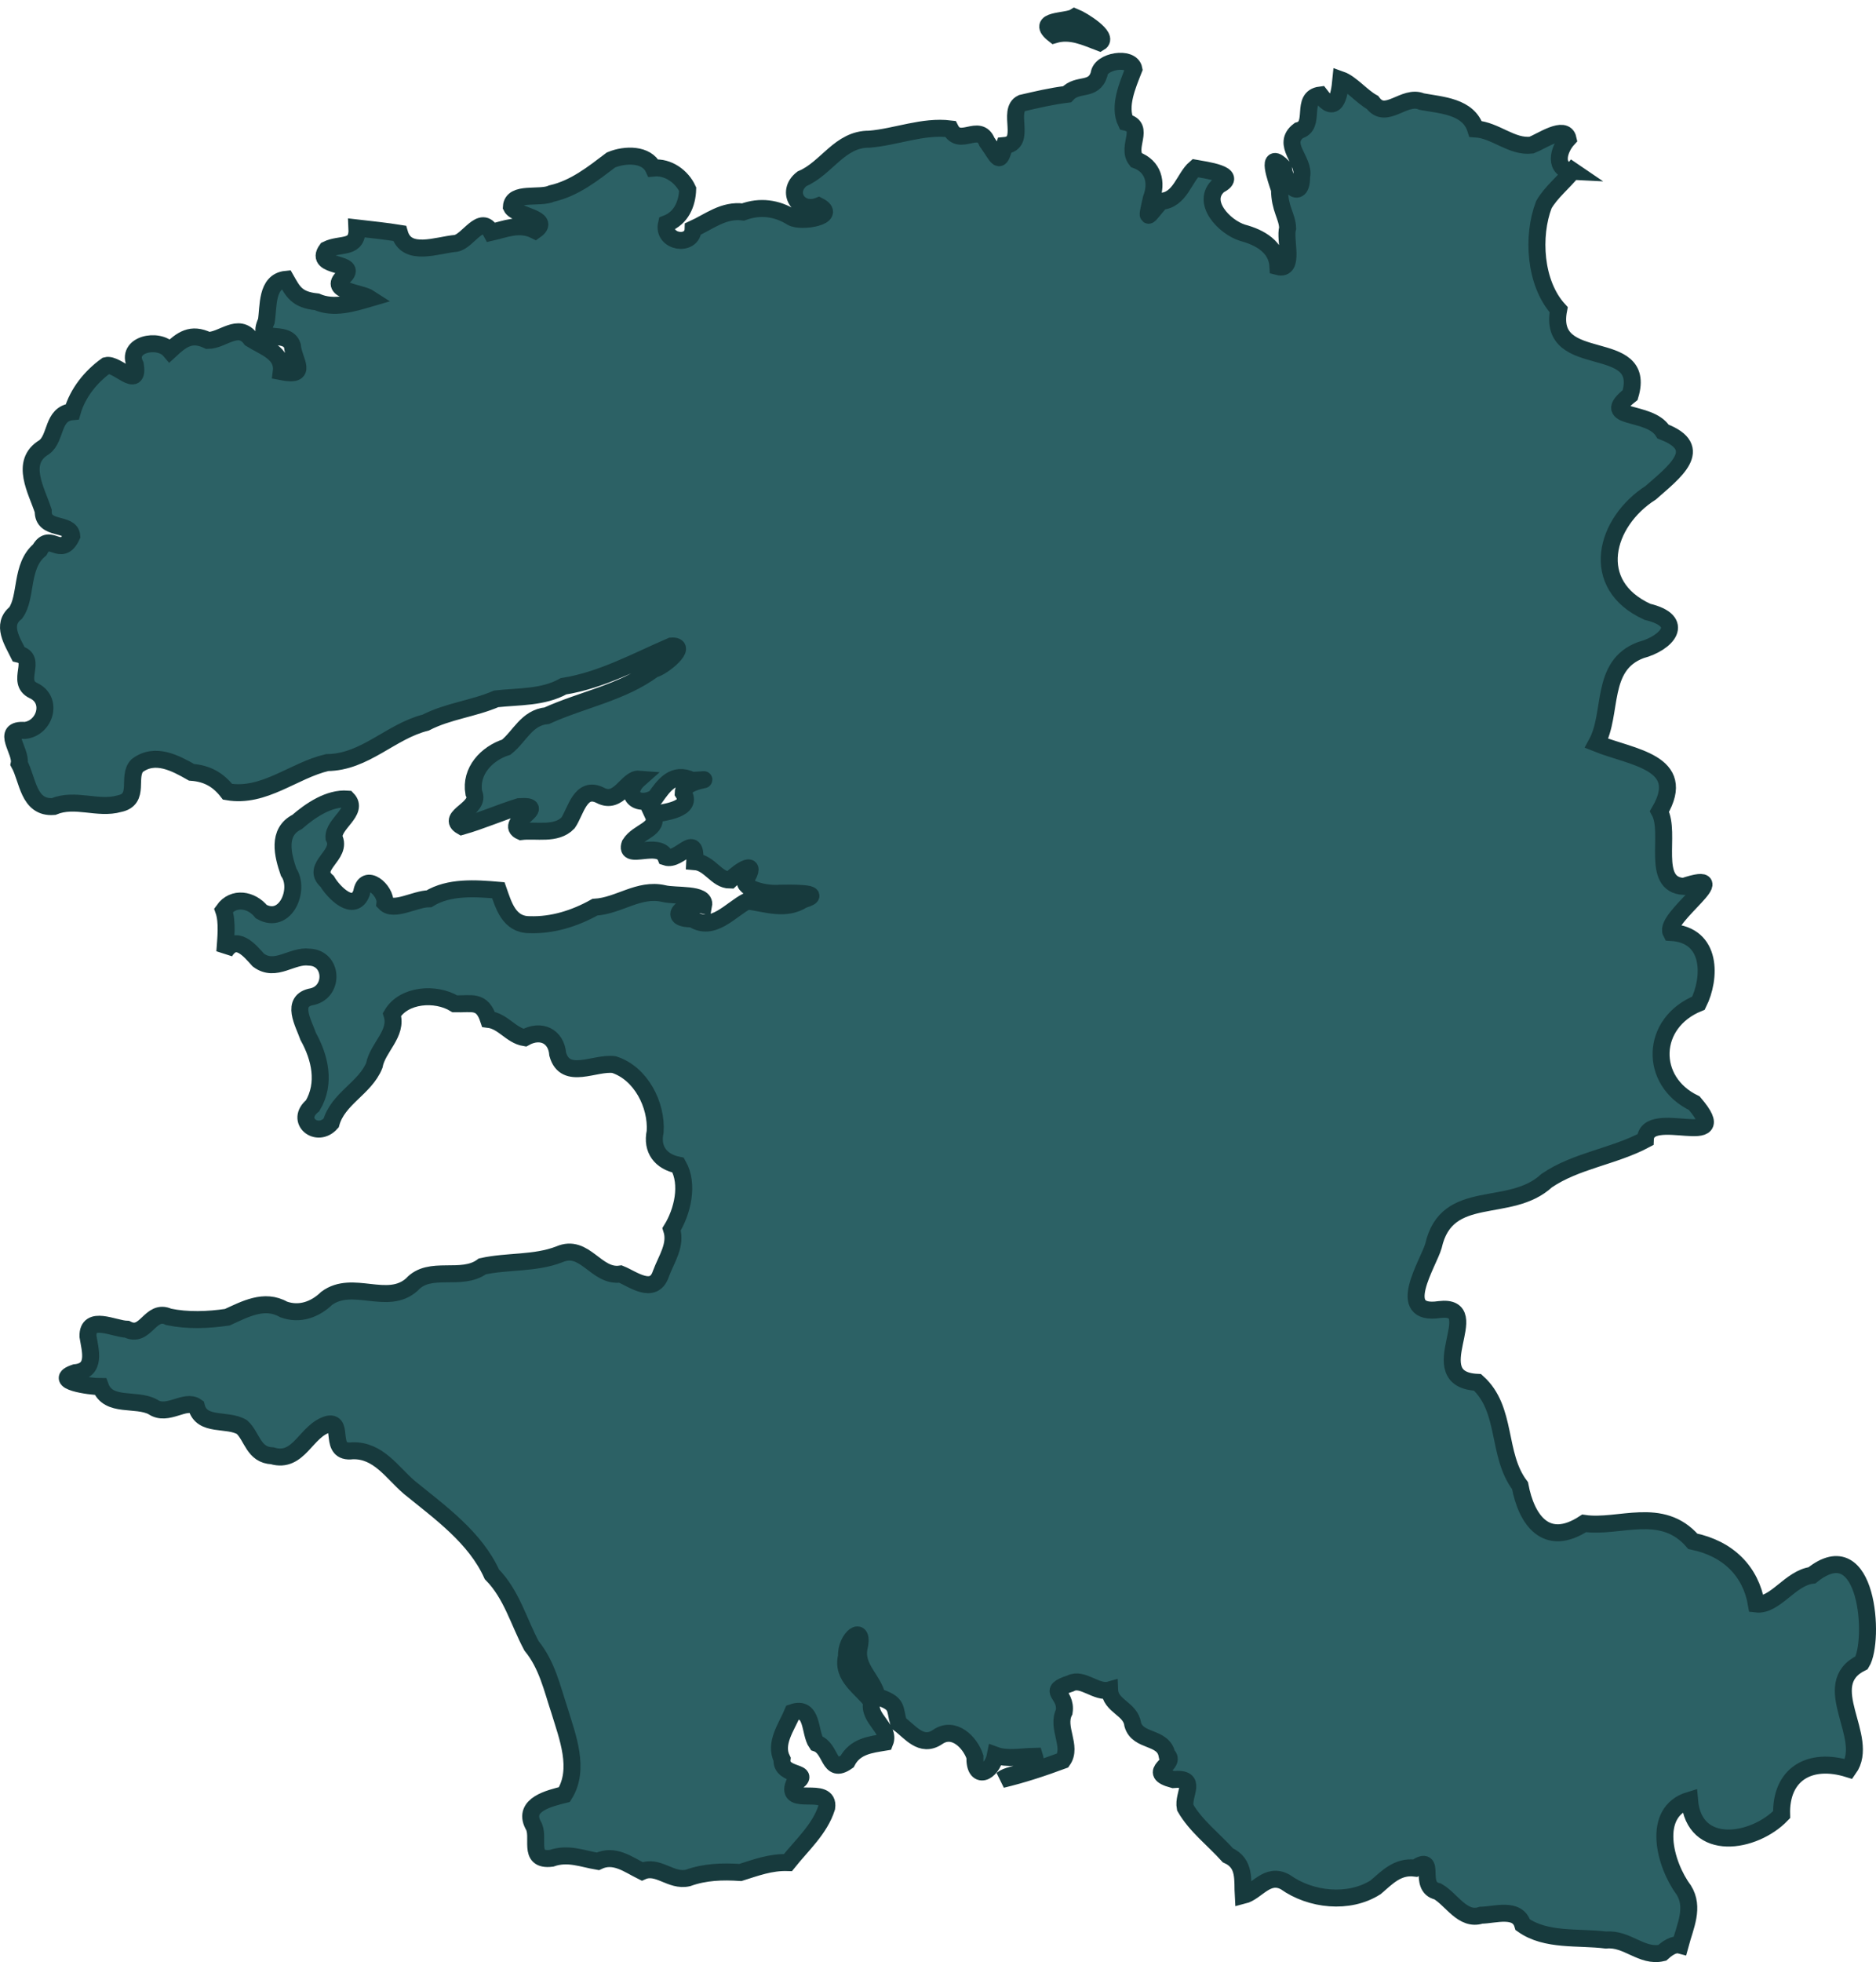 <svg width="221" height="231" viewBox="0 0 221 231" fill="none" xmlns="http://www.w3.org/2000/svg">
<path class="path-finistere" d="M185.27 20.12C184.229 21.445 182.694 22.642 181.867 24.109C180.465 27.777 180.772 33.349 183.615 36.463C182.187 43.837 194.133 39.449 192.038 46.514C188.22 49.525 194.307 48.187 195.922 50.812C201.047 52.768 197.163 55.625 194.467 58.006C189.048 61.468 187.072 68.855 194.08 72.033C198.658 73.127 196.402 75.714 193.292 76.537C188.434 78.352 190.035 83.937 188.087 87.515C192.211 89.175 198.912 89.702 195.495 95.532C196.909 98.132 194.413 104.142 198.338 104.36C204.851 102.211 195.948 108.041 196.856 109.778C201.768 110.061 201.528 115.222 200.086 118.104C194.387 120.408 194.213 127.293 199.592 129.88C204.531 135.671 193.96 130.24 193.826 134.178C190.102 136.16 185.644 136.649 182.214 138.991C177.849 143.032 170.441 139.686 168.866 146.687C168.292 148.694 164.168 154.987 169.573 154.176C175.233 153.507 167.144 162.438 174.058 162.747C177.609 165.939 176.287 171.241 179.064 174.908C179.824 178.949 182.147 182.269 186.618 179.348C190.716 179.953 195.748 177.225 199.419 181.459C203.61 182.321 206.253 185.01 206.907 188.845C209.096 189.103 210.911 185.77 213.461 185.461C220.108 180.133 220.882 193.221 219.307 195.756C214.034 198.33 220.428 204.571 217.785 208.265C213.154 206.811 209.737 208.908 209.883 213.644C206.653 217.003 199.552 218.187 199.032 211.945C194.44 213.335 196.135 219.551 198.351 222.511C199.632 224.583 198.538 226.719 197.924 229.01C197.483 228.894 196.829 228.984 195.815 229.911C193.412 230.477 191.691 228.16 189.195 228.405C185.951 227.993 182.134 228.559 179.384 226.603C178.783 224.518 176.087 225.458 174.472 225.484C172.31 226.191 171.015 223.63 169.36 222.678C166.917 222.176 169.36 218.174 166.717 219.937C164.635 219.68 163.434 221.018 162.059 222.189C158.909 224.197 154.397 223.708 151.407 221.571C149.272 220.4 148.057 222.755 146.455 223.154C146.349 221.391 146.749 219.371 144.653 218.431C142.972 216.565 140.849 214.957 139.621 212.808C139.301 211.173 141.21 209.23 138.207 209.513C134.83 208.599 138.781 207.711 137.472 206.579C137.032 204.366 134.042 205.138 133.441 203.027C133.201 201.135 130.799 200.904 130.719 198.961C129.197 199.398 127.515 197.442 126.114 198.188C123.11 199.179 125.7 199.269 125.366 201.534C124.418 203.413 126.367 205.614 125.193 207.261C122.83 208.136 120.468 208.921 118.025 209.5C119.213 208.535 122.55 208.985 121.869 206.772C120.374 206.798 118.626 207.145 117.264 206.643C116.85 208.767 114.755 209.668 114.848 206.824C114.274 205.125 112.366 203.169 110.443 204.507C108.521 205.794 107.227 203.876 105.865 202.886C105.345 201.058 105.865 200.556 103.329 199.733C102.929 197.777 100.82 196.412 101.18 194.135C101.928 190.995 99.592 192.912 99.725 194.984C99.098 197.442 101.501 198.69 102.702 200.363C102.181 202.319 104.918 203.452 104.25 205.112C102.555 205.395 100.74 205.575 99.792 207.39C97.55 208.96 98.003 205.833 96.188 205.228C95.321 203.979 95.814 200.775 93.372 201.612C92.678 203.297 91.183 205.241 92.13 207.12C91.904 209.294 96.068 208.419 93.532 210.015C92.424 212.82 97.79 210.105 97.389 212.808C96.589 215.343 94.48 217.209 92.825 219.281C90.756 219.216 89.034 219.886 87.219 220.452C85.096 220.31 83.054 220.375 81.039 221.095C79.037 221.559 77.501 219.499 75.646 220.323C74.004 219.512 72.363 218.2 70.427 219.139C68.585 218.83 66.903 218.097 64.968 218.779C62.032 219.139 63.7 216.218 62.792 214.841C61.564 212.447 64.754 211.714 66.49 211.276C68.372 208.265 66.85 204.468 65.902 201.354C65.022 198.703 64.448 196.014 62.619 193.774C61.097 190.93 60.283 187.713 57.947 185.345C55.985 181.008 51.847 178.061 48.19 175.088C46.188 173.364 44.573 170.713 41.53 170.803C38.606 171.176 40.595 167.316 38.7 167.663C36.03 168.358 35.27 172.335 32.08 171.395C29.85 171.305 29.73 169.156 28.516 168.023C26.794 166.968 23.751 168.036 23.137 165.604C21.788 164.652 19.72 166.827 17.998 165.63C16.036 164.574 12.752 165.758 11.831 163.249C10.59 163.262 5.971 162.58 8.841 161.615C11.391 161.37 10.63 159.002 10.363 157.329C10.309 154.755 13.433 156.454 14.954 156.493C17.183 157.638 17.664 153.996 19.88 155.039C22.082 155.502 24.511 155.412 26.78 155.077C28.849 154.138 31.145 152.864 33.414 154.163C35.31 154.845 37.125 154.163 38.473 152.864C41.53 150.586 45.654 153.803 48.524 151.229C50.619 148.9 54.37 150.92 56.826 149.093C59.803 148.437 62.993 148.797 65.889 147.677C68.919 146.352 70.214 150.419 73.097 149.994C74.485 150.547 77.008 152.542 77.862 149.955C78.489 148.244 79.717 146.584 79.117 144.718C80.398 142.646 81.172 139.428 79.891 137.176C77.862 136.764 76.727 135.349 77.181 133.226C77.381 130.098 75.526 126.366 72.336 125.337C70.107 125.028 66.583 127.267 65.702 124.114C65.529 121.965 63.7 121.116 61.818 122.171C60.203 121.914 59.269 120.215 57.547 120.009C56.773 117.667 55.598 118.233 53.583 118.182C51.313 116.792 47.549 117.088 46.175 119.43C46.882 121.682 44.493 123.303 44.092 125.44C42.998 128.129 39.808 129.326 39.007 132.222C37.352 134.075 34.696 131.913 36.831 130.176C38.393 127.55 37.699 124.526 36.311 122.029C35.777 120.485 34.135 117.783 36.804 117.332C39.394 116.715 39.207 112.777 36.431 112.687C34.389 112.416 32.467 114.54 30.438 113.034C29.423 111.914 27.822 109.92 26.487 112.056C26.58 110.576 26.847 108.581 26.34 107.153C27.501 105.518 29.623 105.892 30.785 107.333C33.641 108.942 35.403 104.721 34.002 102.674C33.321 100.693 32.6 97.964 35.003 96.767C36.591 95.391 38.78 93.911 40.929 94.078C42.317 95.519 39.234 96.961 39.341 98.608C40.435 100.693 36.471 102.005 38.54 103.768C39.301 105.068 41.717 107.513 42.597 105.107C42.971 102.597 45.521 104.849 45.347 106.316C46.375 107.397 48.924 105.814 50.539 105.814C52.902 104.36 56.012 104.579 58.708 104.811C59.335 106.599 59.963 108.877 62.392 108.864C65.102 108.955 67.731 108.118 70.08 106.805C72.923 106.638 75.232 104.54 78.169 105.197C79.544 105.557 83.174 105.107 82.894 106.574C80.878 106.02 78.196 108.208 81.573 108.182C84.002 109.778 86.057 107.076 88.046 106.072C90.235 106.368 92.544 107.256 94.6 105.93C97.47 105.068 92.891 105.132 91.877 105.158C90.275 105.313 87.486 104.656 87.806 103.627C89.394 101.092 87.245 102.391 86.004 103.614C84.402 103.614 83.628 101.581 81.853 101.439C82.08 97.746 80.064 101.465 78.436 100.911C77.648 98.955 73.511 101.349 74.205 99.393C75.166 97.836 77.742 97.656 76.914 95.892C78.222 95.635 81.759 95.3 80.478 93.344C80.505 91.697 85.19 91.684 81.519 91.877C79.33 90.796 78.182 92.508 77.181 93.911C75.032 95.159 73.324 93.46 75.286 91.723C73.858 91.607 72.937 94.799 70.721 93.64C68.358 92.431 67.824 95.584 66.917 96.883C65.515 98.338 63.166 97.681 61.377 97.9C59.148 96.935 64.981 94.721 61.151 94.966C58.868 95.674 56.666 96.652 54.397 97.295C52.381 96.15 56.759 95.198 55.812 93.344C55.371 90.809 57.306 88.712 59.642 87.965C61.244 86.691 62.032 84.49 64.421 84.259C68.559 82.38 73.31 81.543 76.994 78.802C78.102 78.571 81.239 75.92 79.076 76.061C74.939 77.837 70.921 80.076 66.383 80.797C63.954 82.148 61.124 81.981 58.454 82.277C55.772 83.435 52.768 83.718 50.152 85.07C46.001 86.112 43.011 89.741 38.54 89.78C34.575 90.706 31.105 93.962 26.807 93.216C25.713 91.813 24.431 91.067 22.563 90.925C20.641 89.831 18.251 88.544 16.156 90.14C14.928 91.427 16.596 94.104 14.06 94.618C11.524 95.339 8.868 93.898 6.305 94.953C3.315 95.172 3.289 91.761 2.261 89.908C2.568 88.415 -0.022 85.79 2.928 85.996C5.317 85.739 6.305 82.393 3.929 81.299C1.767 80.282 4.503 77.541 2.194 77.014C1.487 75.559 0.099 73.565 1.847 72.162C3.195 70.309 2.381 66.654 4.677 64.737C5.865 62.523 7.186 65.83 8.454 63.102C8.334 61.429 5.024 62.536 5.091 60.155C4.33 57.787 2.261 54.403 5.197 52.653C6.679 51.572 6.105 48.689 8.521 48.47C9.148 46.27 10.697 44.352 12.525 43.039C13.78 42.718 16.423 45.999 15.942 42.962C14.714 40.543 18.665 39.681 20.013 41.276C21.428 39.964 22.509 39.127 24.498 40.08C26.233 40.08 28.075 37.917 29.543 39.899C31.065 40.864 33.414 41.547 33.134 43.76C36.444 44.416 34.615 42.576 34.442 40.697C33.775 38.638 30.024 40.761 31.372 37.815C31.652 36.142 31.332 33.117 33.694 32.886C34.509 34.314 34.936 35.292 37.325 35.537C39.314 36.412 41.596 35.704 43.572 35.125C42.491 34.417 38.58 34.263 40.449 32.615C42.544 30.736 36.831 31.65 38.486 29.385C40.142 28.562 42.184 29.437 42.05 26.837C43.612 27.017 45.561 27.223 47.069 27.468C47.896 30.338 51.527 28.832 53.703 28.652C55.157 28.407 56.679 25.113 57.88 27.352C59.482 26.992 61.204 26.207 63.046 27.133C65.115 25.692 60.75 25.434 60.243 24.354C60.35 22.488 63.58 23.44 64.995 22.784C67.704 22.166 69.853 20.441 71.976 18.833C73.671 18.125 76.18 18.112 76.968 19.785C78.73 19.605 80.331 20.802 81.012 22.282C80.959 24.006 80.238 25.679 78.516 26.335C77.995 28.549 81.599 29.089 81.653 26.953C83.575 26.078 85.23 24.662 87.539 24.958C89.528 24.225 91.53 24.495 93.265 25.589C94.386 26.258 98.831 25.46 96.442 24.238C94.106 25.151 92.504 22.578 94.48 21.046C97.376 19.837 98.911 16.336 102.422 16.388C105.625 16.117 108.722 14.779 111.952 15.178C113.046 17.353 115.355 14.431 116.263 16.696C117.651 18.652 117.705 19.502 118.345 17.134C121.055 16.89 118.545 13.016 120.374 12.141C122.163 11.729 123.818 11.33 125.7 11.098C126.968 9.709 128.823 10.828 129.477 8.743C129.584 7.173 133.281 6.556 133.575 8.139C132.827 10.043 131.746 12.514 132.641 14.393C134.99 14.946 132.614 17.301 133.842 18.833C135.871 19.579 136.351 21.484 135.63 23.363C134.936 26.387 135.163 25.486 136.778 23.697C139.007 23.581 139.515 20.892 140.796 19.798C141.917 20.004 146.122 20.531 143.599 21.805C141.383 23.736 144.2 26.721 146.375 27.404C148.444 27.957 150.433 29.076 150.553 31.393C152.582 31.921 151.287 28.163 151.688 26.85C151.634 25.422 150.753 24.624 150.727 22.307C150.326 21.11 149.031 17.507 151.194 19.708C151.261 21.471 153.329 23.89 153.343 20.75C153.73 18.871 150.873 17.005 152.996 15.371C155.118 14.818 153.116 11.497 155.532 11.188C157.294 13.531 157.761 11.485 157.961 9.387C159.162 9.812 160.404 11.356 161.685 12.064C163.273 14.238 165.422 11.06 167.491 11.961C169.88 12.398 172.977 12.527 173.831 15.178C176.194 15.332 178.089 17.366 180.425 17.082C181.586 16.632 184.363 14.702 184.723 16.349C183.535 17.636 182.948 20.068 185.364 20.184L185.27 20.12ZM126.607 2C127.515 2.36 130.692 4.342 129.544 5.011C127.875 4.381 126.127 3.519 124.192 4.098C121.816 2.245 125.646 2.618 126.607 2Z" fill="#2C6165" stroke="#173A3D" stroke-width="2"/>
</svg>

